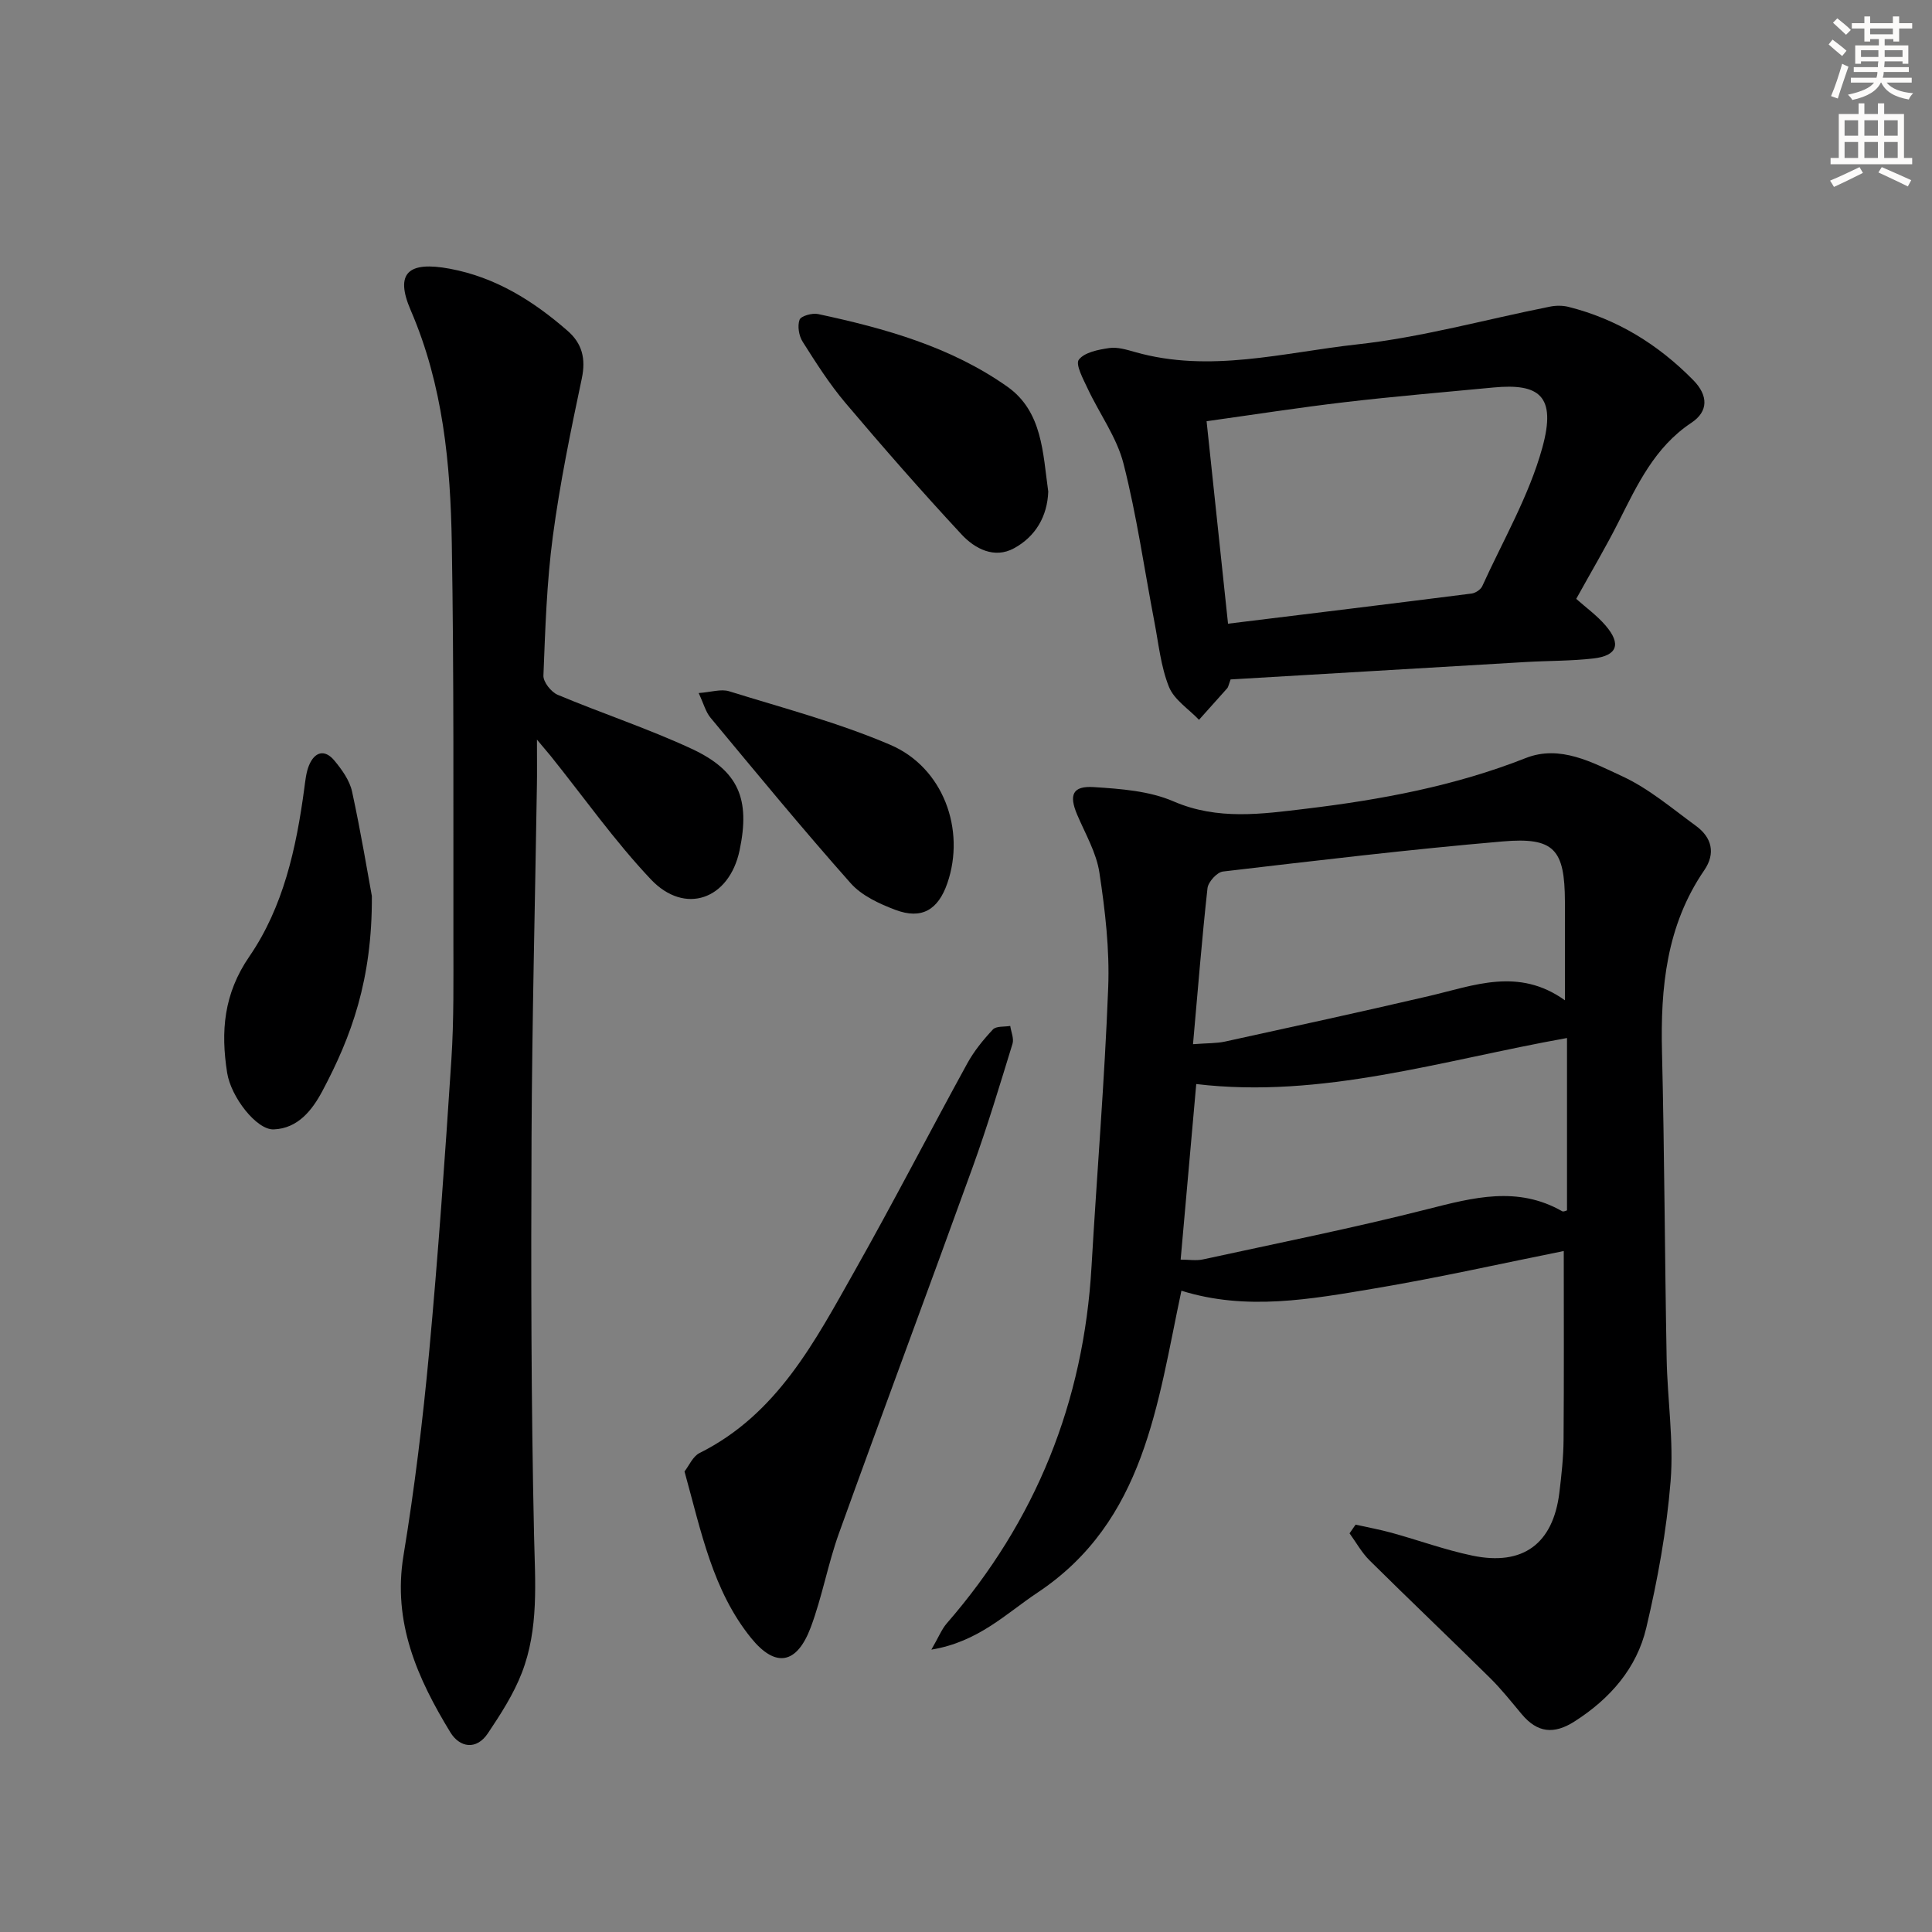 <svg enable-background="new 0 0 400 400" viewBox="0 0 400 400" xmlns="http://www.w3.org/2000/svg"><rect x="0" y="0" width="400" height="400" fill="#808080" stroke="none"/><g fill="#000001"><path d="m280.66 315.66c2.48.55 4.98 1.01 7.43 1.68 5.59 1.54 11.07 3.55 16.73 4.73 10.49 2.2 16.73-2.45 18.03-13.03.44-3.62.84-7.28.87-10.92.1-13.12.04-26.24.04-39.11-12.49 2.5-25.74 5.49-39.11 7.74-13.25 2.23-26.61 4.69-40.05.48-4.99 23.4-7.55 47.73-29.83 62.53-6.47 4.3-12.17 10.16-21.94 11.78 1.53-2.64 2.14-4.23 3.19-5.44 18.44-21.21 28.36-45.84 29.97-73.89 1.11-19.25 2.71-38.47 3.45-57.73.31-7.91-.63-15.95-1.82-23.81-.62-4.13-2.92-8.04-4.6-11.99-1.74-4.09-.98-6.01 3.45-5.72 5.57.36 11.5.79 16.5 2.96 9.16 3.96 18.36 2.6 27.42 1.52 15.48-1.86 30.82-4.7 45.49-10.49 7.11-2.81 13.81.91 19.97 3.76 5.51 2.54 10.31 6.65 15.28 10.28 3.29 2.4 4.11 5.69 1.72 9.18-7.84 11.44-9.08 24.29-8.75 37.67.51 21.13.57 42.28.96 63.42.16 8.48 1.49 17.01.82 25.41-.82 10.2-2.68 20.4-5.04 30.37-1.98 8.37-7.48 14.65-14.82 19.35-4.3 2.75-7.71 2.38-10.94-1.46-2.14-2.55-4.21-5.18-6.57-7.51-8.26-8.16-16.69-16.17-24.94-24.34-1.64-1.62-2.79-3.73-4.16-5.62.43-.61.84-1.2 1.25-1.8zm-36.22-54.87c1.69 0 3.21.26 4.61-.04 15.53-3.38 31.12-6.5 46.51-10.41 9.48-2.41 18.63-4.84 27.86.43.3.17.87-.14 1.01-.17 0-11.9 0-23.61 0-35.69-25.89 4.62-50.74 12.63-76.76 9.53-1.08 12.03-2.13 23.89-3.23 36.35zm2.56-44.6c2.98-.23 4.85-.16 6.61-.54 14.08-3.08 28.17-6.15 42.21-9.42 9.32-2.17 18.55-6.03 28.18.87 0-7.47.02-13.95 0-20.43-.04-10.81-2.19-13.38-12.89-12.46-19.34 1.66-38.63 3.97-57.91 6.23-1.23.14-3.05 2.15-3.2 3.44-1.16 10.51-1.99 21.03-3 32.31z"/><path d="m111.17 153.13c0 4.25.04 6.88-.01 9.5-.38 24.3-1 48.6-1.11 72.9-.12 27.45-.09 54.9.52 82.34.22 9.7 1.02 19.32-2.54 28.5-1.71 4.41-4.36 8.52-7.01 12.48-2.4 3.59-5.86 2.95-7.78-.19-6.82-11.18-11.99-22.75-9.7-36.61 2.29-13.91 3.99-27.94 5.3-41.99 1.87-20.18 3.29-40.41 4.61-60.63.54-8.3.42-16.65.42-24.97-.03-27.32.13-54.64-.33-81.96-.27-16.45-1.81-32.75-8.5-48.25-3.35-7.75-.52-10.22 8.1-8.61 9.48 1.77 17.28 6.66 24.38 12.86 3 2.61 3.8 5.75 2.94 9.84-2.29 10.84-4.54 21.72-6 32.7-1.27 9.54-1.57 19.21-1.95 28.84-.05 1.32 1.6 3.4 2.95 3.97 9.17 3.85 18.66 6.97 27.67 11.15 9.84 4.56 12.23 10.44 9.99 21.07-2.14 10.13-11.3 13.48-18.38 5.98-7.51-7.95-13.87-16.99-20.74-25.55-.6-.72-1.22-1.44-2.83-3.37z"/><path d="m254.78 140.67c-.45 1.23-.49 1.6-.69 1.82-1.94 2.19-3.9 4.36-5.85 6.54-2.14-2.25-5.15-4.15-6.22-6.82-1.7-4.24-2.15-8.99-3.03-13.54-2.09-10.9-3.64-21.94-6.38-32.68-1.39-5.45-4.98-10.33-7.42-15.54-.92-1.96-2.57-5.01-1.83-5.98 1.18-1.54 4.04-2.08 6.29-2.41 1.72-.25 3.62.34 5.36.83 15.46 4.4 30.73.09 45.92-1.58 13.44-1.47 26.63-5.17 39.95-7.82 1.24-.25 2.63-.26 3.84.04 10.08 2.53 18.57 7.77 25.84 15.16 3.15 3.2 3.16 6.49-.36 8.83-7.64 5.07-11.22 12.86-15.12 20.58-2.61 5.18-5.58 10.18-8.74 15.89 1.97 1.76 4.28 3.42 6.08 5.52 3.3 3.84 2.43 6.25-2.54 6.82-4.6.53-9.28.46-13.91.73-20.39 1.2-40.77 2.41-61.19 3.61zm-.53-11.54c17.22-2.11 33.82-4.13 50.41-6.24.81-.1 1.89-.81 2.22-1.52 4.32-9.51 9.71-18.75 12.45-28.71 2.95-10.73-.65-13.34-10.16-12.43-10.23.98-20.47 1.83-30.68 3.03-9.47 1.11-18.89 2.58-28.68 3.95 1.5 14.16 2.93 27.64 4.44 41.92z"/><path d="m141.72 304.65c.93-1.18 1.71-3.12 3.12-3.82 16.1-8.03 23.89-23.14 32.14-37.75 8-14.17 15.46-28.65 23.29-42.92 1.4-2.55 3.3-4.89 5.3-7.02.68-.73 2.37-.52 3.59-.73.18 1.24.8 2.61.47 3.69-2.63 8.55-5.21 17.14-8.25 25.55-9.14 25.29-18.56 50.47-27.67 75.76-2.3 6.38-3.48 13.18-5.86 19.53-2.87 7.63-7.28 8.43-12.33 2.21-7.98-9.85-10.35-22.08-13.8-34.5z"/><path d="m76.99 185.52c.09 17.33-4.25 29.1-10.23 40.34-2.13 4-5.07 7.77-10.09 7.97-3.54.14-8.85-6.69-9.64-11.71-1.35-8.56-.73-16.35 4.6-24.1 7.04-10.25 9.71-22.43 11.36-34.71.22-1.62.37-3.32.97-4.81 1.16-2.84 3.25-3.48 5.29-1.01 1.55 1.87 3.14 4.09 3.64 6.39 1.86 8.56 3.28 17.21 4.1 21.64z"/><path d="m217.03 101.78c-.19 5.14-2.64 9.32-7.1 11.74-4.07 2.22-8.1.08-10.83-2.85-8.25-8.88-16.24-18.01-24.07-27.26-3.31-3.92-6.1-8.31-8.85-12.66-.78-1.22-1.11-3.25-.64-4.55.28-.78 2.62-1.44 3.83-1.18 13.85 2.96 27.48 6.77 39.21 15.05 7.26 5.15 7.32 13.71 8.45 21.71z"/><path d="m144.65 143.49c2.58-.19 4.63-.89 6.31-.37 11.2 3.48 22.63 6.49 33.37 11.09 10.98 4.7 15.62 17.59 11.81 28.64-1.91 5.55-5.33 7.57-10.75 5.53-3.34-1.26-6.98-2.94-9.27-5.52-9.93-11.19-19.44-22.75-29.01-34.26-1-1.19-1.41-2.87-2.46-5.11z"/></g><path d="m378.6 9.2.8-1c.9.7 1.9 1.4 2.9 2.3l-.9 1.1c-1.1-.9-2-1.7-2.8-2.4zm.5 10.7c.9-2.1 1.6-4.3 2.3-6.7.4.2.8.4 1.3.6-.7 2.1-1.5 4.3-2.2 6.6zm.4-15.2.9-.9c1 .8 2 1.6 2.8 2.4l-1 1c-1-.9-1.9-1.8-2.7-2.5zm12.5-1.3h1.2v1.4h2.7v1.1h-2.7v2.7h-1.2v-.5h-1.8v1.3h4.9v3.8h-1.2v-.5h-3.7c0 .4-.1.9-.1 1.2h5.1v1h-5.2c0 .5-.1.9-.2 1.2h6v1h-5.2c1.1 1.3 2.9 2 5.5 2.2-.4.4-.7.8-.9 1.3-2.9-.5-4.8-1.6-5.7-3.5h-.1c-.8 1.7-2.7 2.9-5.9 3.6-.2-.4-.6-.8-.9-1.1 2.8-.6 4.6-1.4 5.4-2.5h-4.8v-1h5.3c.1-.3.2-.7.2-1.2h-4.9v-1h5c0-.4 0-.8.1-1.2h-3.6v.5h-1.2v-3.8h4.9v-1.3h-1.8v.5h-1.2v-2.7h-2.6v-1.1h2.6v-1.4h1.2v1.4h4.7v-1.4zm-6.7 8.4h3.6c0-.4 0-.9 0-1.4h-3.6zm1.9-4.7h4.7v-1.2h-4.7zm6.7 3.3h-3.7v1.4h3.7z" fill="#fcfbfa"/><path d="m384.7 21.4h1.3v2.2h2.8v-2.2h1.3v2.2h4.1v9.1h1.7v1.3h-16.9v-1.3h1.7v-9.1h4.1v-2.2zm.3 13.2.7 1.2c-1.8.9-3.8 1.9-6 2.9-.2-.4-.5-.8-.8-1.3 2.4-1 4.4-2 6.1-2.8zm-3.1-6.5h2.8v-3.2h-2.8zm0 4.6h2.8v-3.3h-2.8zm4.1-4.6h2.8v-3.2h-2.8zm0 4.6h2.8v-3.3h-2.8zm3.6 1.9c2.1.9 4.1 1.8 6.1 2.7l-.7 1.3c-2.2-1.1-4.2-2-6.1-2.9zm3.3-9.7h-2.8v3.2h2.8zm-2.8 7.8h2.8v-3.3h-2.8z" fill="#fcfbfa"/></svg>